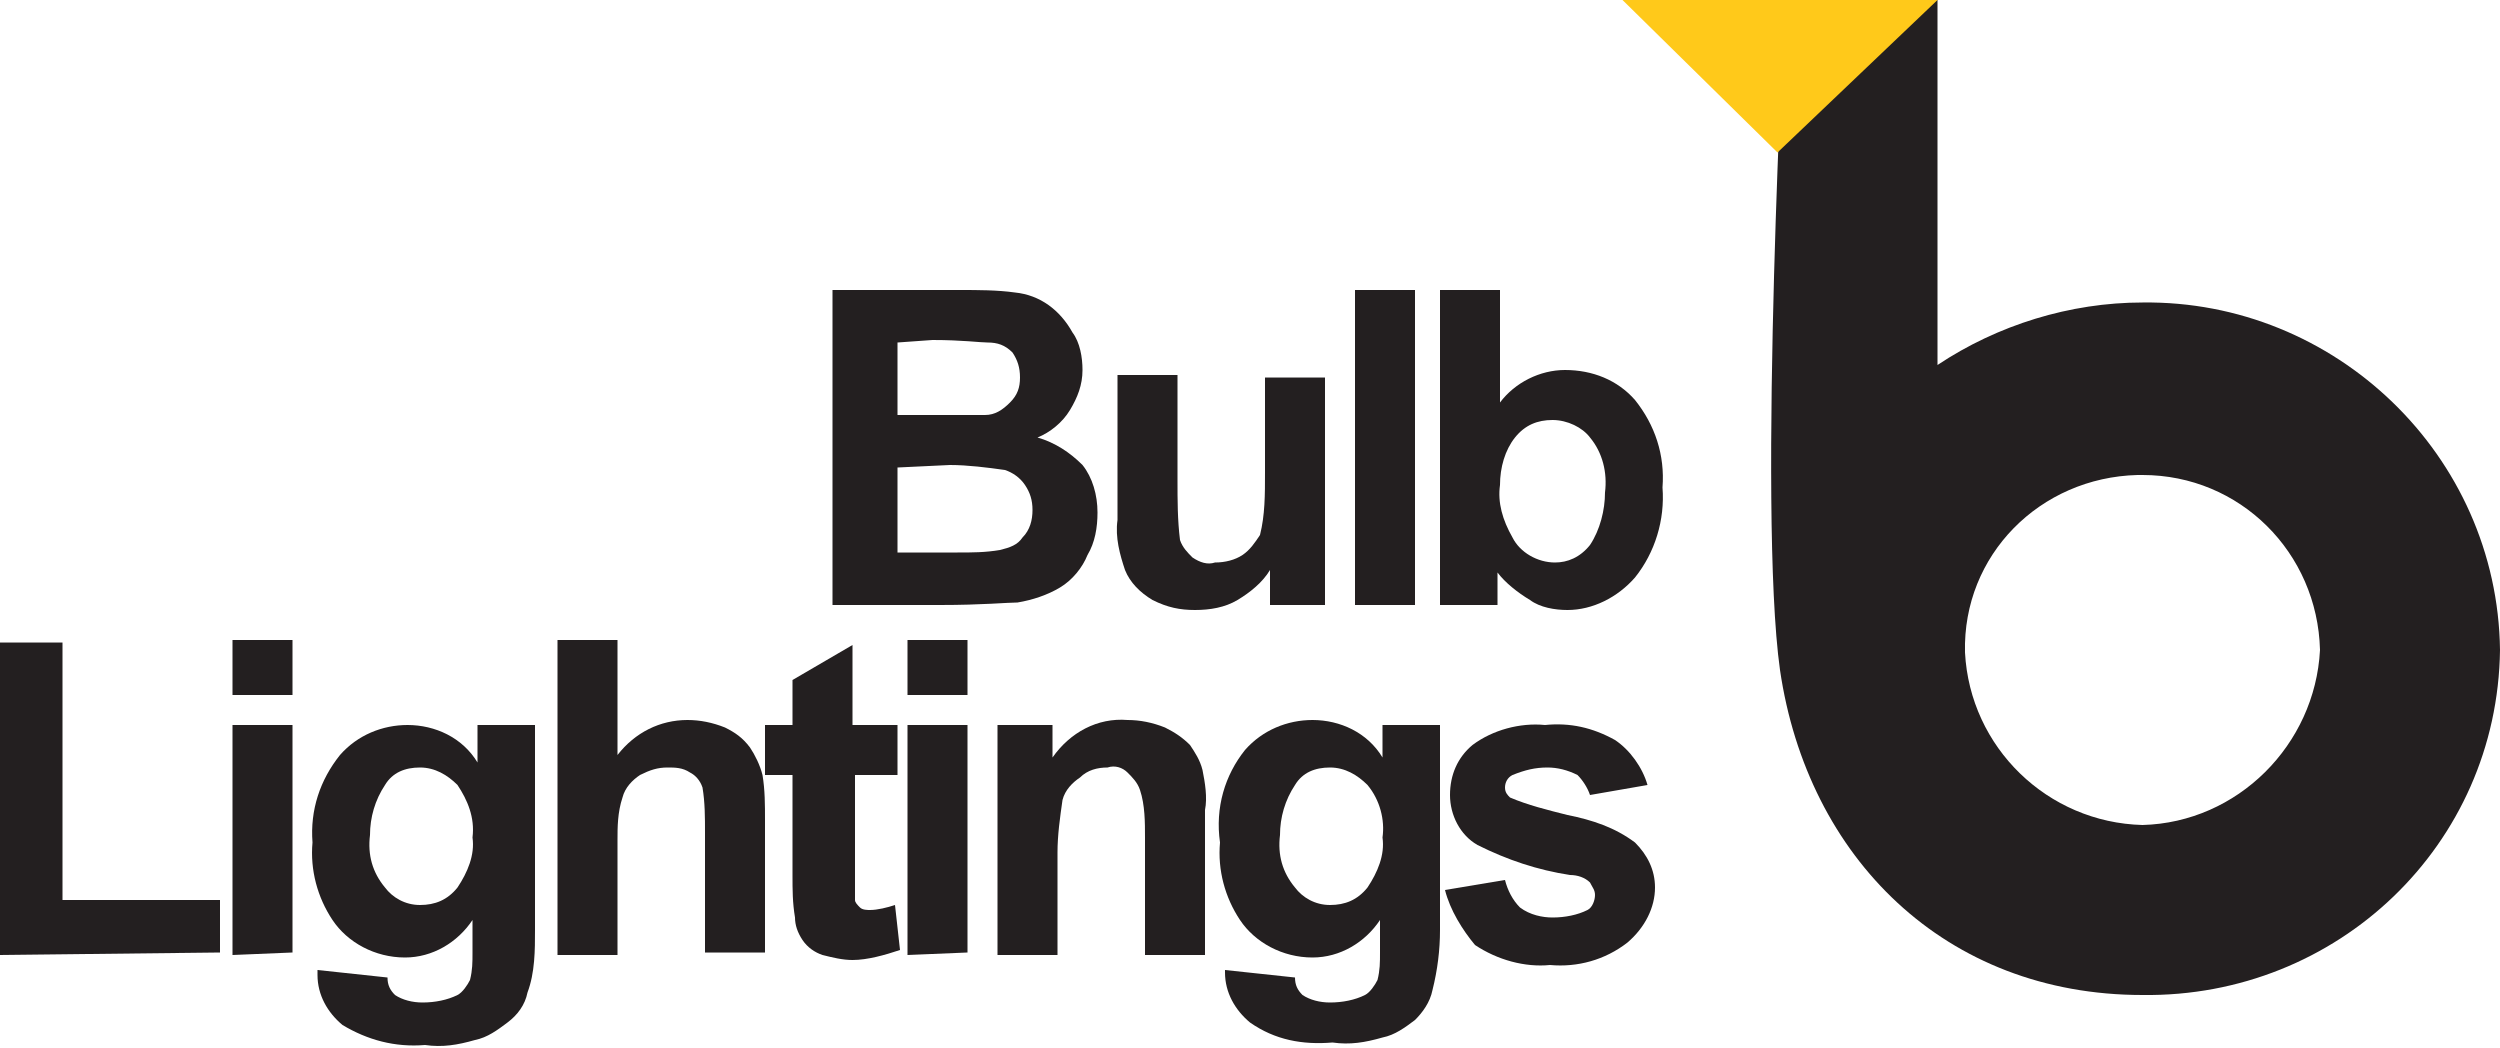 <?xml version="1.0" encoding="UTF-8"?> <svg xmlns="http://www.w3.org/2000/svg" xmlns:xlink="http://www.w3.org/1999/xlink" version="1.2" id="Layer_1" x="0px" y="0px" viewBox="0 0 100 41.9" overflow="visible" xml:space="preserve"> <g id="a0b5ab79-6a4f-487d-a76e-04ebe883f136"> <g id="ab4d866b-7a18-4483-9ca2-86144e615392"> <path fill="#231F20" d="M85.7,12.1c-2.9,0-5.8,0.9-8.2,2.5V0h-6.1c0,0-1.1,20.4-0.2,26.8c1.1,7.5,6.6,13,14.5,13 c7.8,0.1,14.2-6,14.3-13.8c0,0,0,0,0,0C99.9,18.2,93.4,12,85.7,12.1 M85.7,33c-3.8-0.1-6.9-3.1-7.1-6.9c-0.1-3.9,3-7,6.9-7.1 c0.1,0,0.2,0,0.2,0c3.9,0,7,3.1,7.1,7C92.6,29.8,89.5,32.9,85.7,33"></path> <polygon fill="#FFC91A" points="64.9,0 77.5,0 71.1,6.1 "></polygon> <path fill="#231F20" d="M33.4,11.6h5c0.7,0,1.5,0,2.2,0.1c1,0.1,1.8,0.7,2.3,1.6c0.3,0.4,0.4,1,0.4,1.5c0,0.6-0.2,1.1-0.5,1.6 c-0.3,0.5-0.8,0.9-1.3,1.1c0.7,0.2,1.3,0.6,1.8,1.1c0.4,0.5,0.6,1.2,0.6,1.9c0,0.6-0.1,1.2-0.4,1.7c-0.2,0.5-0.6,1-1.1,1.3 c-0.5,0.3-1.1,0.5-1.7,0.6c-0.4,0-1.4,0.1-3.1,0.1h-4.3V11.6z M35.9,13.7v2.9h1.7c1,0,1.6,0,1.8,0c0.4,0,0.7-0.2,1-0.5 c0.3-0.3,0.4-0.6,0.4-1c0-0.4-0.1-0.7-0.3-1c-0.3-0.3-0.6-0.4-1-0.4c-0.3,0-1-0.1-2.2-0.1L35.9,13.7z M35.9,18.7v3.4h2.4 c0.6,0,1.1,0,1.7-0.1c0.4-0.1,0.7-0.2,0.9-0.5c0.3-0.3,0.4-0.7,0.4-1.1c0-0.4-0.1-0.7-0.3-1c-0.2-0.3-0.5-0.5-0.8-0.6 c-0.7-0.1-1.5-0.2-2.2-0.2L35.9,18.7z"></path> <path fill="#231F20" d="M50.8,24.2v-1.4c-0.3,0.5-0.8,0.9-1.3,1.2c-0.5,0.3-1.1,0.4-1.7,0.4c-0.6,0-1.1-0.1-1.7-0.4 c-0.5-0.3-0.9-0.7-1.1-1.2c-0.2-0.6-0.4-1.3-0.3-2v-5.8h2.4v4.2c0,0.8,0,1.6,0.1,2.4c0.1,0.3,0.3,0.5,0.5,0.7 c0.3,0.2,0.6,0.3,0.9,0.2c0.4,0,0.8-0.1,1.1-0.3c0.3-0.2,0.5-0.5,0.7-0.8c0.2-0.8,0.2-1.6,0.2-2.5v-3.8H53v9.1L50.8,24.2z"></path> <path fill="#231F20" d="M54.2,24.2V11.6h2.4v12.6H54.2z"></path> <path fill="#231F20" d="M57.6,24.2V11.6h2.4v4.5c0.6-0.8,1.6-1.3,2.6-1.3c1.1,0,2.1,0.4,2.8,1.2c0.8,1,1.2,2.2,1.1,3.5 c0.1,1.3-0.3,2.6-1.1,3.6c-0.7,0.8-1.7,1.3-2.7,1.3c-0.5,0-1.1-0.1-1.5-0.4c-0.5-0.3-1-0.7-1.3-1.1v1.3L57.6,24.2z M60,19.4 c-0.1,0.7,0.1,1.4,0.5,2.1c0.3,0.6,1,1,1.7,1c0.5,0,1-0.2,1.4-0.7c0.4-0.6,0.6-1.4,0.6-2.1c0.1-0.8-0.1-1.6-0.6-2.2 c-0.3-0.4-0.9-0.7-1.5-0.7c-0.6,0-1.1,0.2-1.5,0.7C60.2,18,60,18.7,60,19.4z"></path> <path fill="#231F20" d="M0,38.2V25.7h2.5V36h6.3v2.1L0,38.2z"></path> <path fill="#231F20" d="M9.3,27.8v-2.2h2.4v2.2H9.3z M9.3,38.2V29h2.4v9.1L9.3,38.2z"></path> <path fill="#231F20" d="M12.7,38.8l2.8,0.3c0,0.3,0.1,0.5,0.3,0.7c0.3,0.2,0.7,0.3,1.1,0.3c0.5,0,1-0.1,1.4-0.3 c0.2-0.1,0.4-0.4,0.5-0.6c0.1-0.4,0.1-0.7,0.1-1.1v-1.3c-0.6,0.9-1.6,1.5-2.7,1.5c-1.2,0-2.3-0.6-2.9-1.5c-0.6-0.9-0.9-2-0.8-3.1 c-0.1-1.3,0.3-2.5,1.1-3.5c0.7-0.8,1.7-1.2,2.7-1.2c1.1,0,2.2,0.5,2.8,1.5V29h2.3v8.2c0,0.8,0,1.7-0.3,2.5 c-0.1,0.5-0.4,0.9-0.8,1.2c-0.4,0.3-0.8,0.6-1.3,0.7c-0.7,0.2-1.3,0.3-2,0.2c-1.2,0.1-2.3-0.2-3.3-0.8c-0.6-0.5-1-1.2-1-2 C12.7,39,12.7,38.9,12.7,38.8z M14.8,33.4c-0.1,0.8,0.1,1.5,0.6,2.1c0.3,0.4,0.8,0.7,1.4,0.7c0.6,0,1.1-0.2,1.5-0.7 c0.4-0.6,0.7-1.3,0.6-2c0.1-0.8-0.2-1.5-0.6-2.1c-0.4-0.4-0.9-0.7-1.5-0.7c-0.6,0-1.1,0.2-1.4,0.7C15,32,14.8,32.7,14.8,33.4z"></path> <path fill="#231F20" d="M24.7,25.6v4.6c0.7-0.9,1.7-1.4,2.8-1.4c0.5,0,1,0.1,1.5,0.3c0.4,0.2,0.7,0.4,1,0.8 c0.2,0.3,0.4,0.7,0.5,1.1c0.1,0.6,0.1,1.2,0.1,1.8v5.3h-2.4v-4.8c0-0.6,0-1.2-0.1-1.8c-0.1-0.3-0.3-0.5-0.5-0.6 c-0.3-0.2-0.6-0.2-0.9-0.2c-0.4,0-0.7,0.1-1.1,0.3c-0.3,0.2-0.6,0.5-0.7,0.9c-0.2,0.6-0.2,1.2-0.2,1.7v4.6h-2.4V25.6H24.7z"></path> <path fill="#231F20" d="M35.9,29v2h-1.7v3.7c0,0.4,0,0.9,0,1.3c0,0.1,0.1,0.2,0.2,0.3c0.1,0.1,0.3,0.1,0.4,0.1 c0.3,0,0.7-0.1,1-0.2l0.2,1.8c-0.6,0.2-1.3,0.4-1.9,0.4c-0.4,0-0.8-0.1-1.2-0.2c-0.3-0.1-0.6-0.3-0.8-0.6 c-0.2-0.3-0.3-0.6-0.3-0.9c-0.1-0.6-0.1-1.1-0.1-1.7V31h-1.1v-2h1.1v-1.8l2.4-1.4V29H35.9z"></path> <path fill="#231F20" d="M36.3,27.8v-2.2h2.4v2.2H36.3z M36.3,38.2V29h2.4v9.1L36.3,38.2z"></path> <path fill="#231F20" d="M48.2,38.2h-2.4v-4.7c0-0.6,0-1.3-0.2-1.9c-0.1-0.3-0.3-0.5-0.5-0.7c-0.2-0.2-0.5-0.3-0.8-0.2 c-0.4,0-0.8,0.1-1.1,0.4c-0.3,0.2-0.6,0.5-0.7,0.9c-0.1,0.7-0.2,1.4-0.2,2.1v4.1h-2.4V29h2.2v1.3c0.7-1,1.8-1.6,3-1.5 c0.5,0,1,0.1,1.5,0.3c0.4,0.2,0.7,0.4,1,0.7c0.2,0.3,0.4,0.6,0.5,1c0.1,0.5,0.2,1.1,0.1,1.6V38.2z"></path> <path fill="#231F20" d="M49,38.8l2.8,0.3c0,0.3,0.1,0.5,0.3,0.7c0.3,0.2,0.7,0.3,1.1,0.3c0.5,0,1-0.1,1.4-0.3 c0.2-0.1,0.4-0.4,0.5-0.6c0.1-0.4,0.1-0.7,0.1-1.1v-1.3c-0.6,0.9-1.6,1.5-2.7,1.5c-1.2,0-2.3-0.6-2.9-1.5c-0.6-0.9-0.9-2-0.8-3.1 C48.6,32.3,49,31,49.8,30c0.7-0.8,1.7-1.2,2.7-1.2c1.1,0,2.2,0.5,2.8,1.5V29h2.3v8.2c0,0.8-0.1,1.6-0.3,2.4 c-0.1,0.5-0.4,0.9-0.7,1.2c-0.4,0.3-0.8,0.6-1.3,0.7c-0.7,0.2-1.3,0.3-2,0.2c-1.2,0.1-2.3-0.1-3.3-0.8c-0.6-0.5-1-1.2-1-2 C49,39,49,38.9,49,38.8z M51.2,33.4c-0.1,0.8,0.1,1.5,0.6,2.1c0.3,0.4,0.8,0.7,1.4,0.7c0.6,0,1.1-0.2,1.5-0.7 c0.4-0.6,0.7-1.3,0.6-2c0.1-0.7-0.1-1.5-0.6-2.1c-0.4-0.4-0.9-0.7-1.5-0.7c-0.6,0-1.1,0.2-1.4,0.7C51.4,32,51.2,32.7,51.2,33.4z"></path> <path fill="#231F20" d="M57.8,35.6l2.4-0.4c0.1,0.4,0.3,0.8,0.6,1.1c0.4,0.3,0.9,0.4,1.3,0.4c0.5,0,1-0.1,1.4-0.3 c0.2-0.1,0.3-0.4,0.3-0.6c0-0.2-0.1-0.3-0.2-0.5c-0.2-0.2-0.5-0.3-0.8-0.3c-1.3-0.2-2.5-0.6-3.7-1.2c-0.7-0.4-1.1-1.2-1.1-2 c0-0.8,0.3-1.5,0.9-2c0.8-0.6,1.9-0.9,2.9-0.8c1-0.1,1.9,0.1,2.8,0.6c0.6,0.4,1.1,1.1,1.3,1.8l-2.3,0.4c-0.1-0.3-0.3-0.6-0.5-0.8 c-0.4-0.2-0.8-0.3-1.2-0.3c-0.5,0-0.9,0.1-1.4,0.3c-0.2,0.1-0.3,0.3-0.3,0.5c0,0.2,0.1,0.3,0.2,0.4c0.7,0.3,1.5,0.5,2.3,0.7 c1,0.2,1.9,0.5,2.7,1.1c0.5,0.5,0.8,1.1,0.8,1.8c0,0.8-0.4,1.6-1.1,2.2c-0.9,0.7-2,1-3.1,0.9c-1,0.1-2.1-0.2-3-0.8 C58.5,37.2,58,36.4,57.8,35.6z"></path> </g> </g> </svg> 